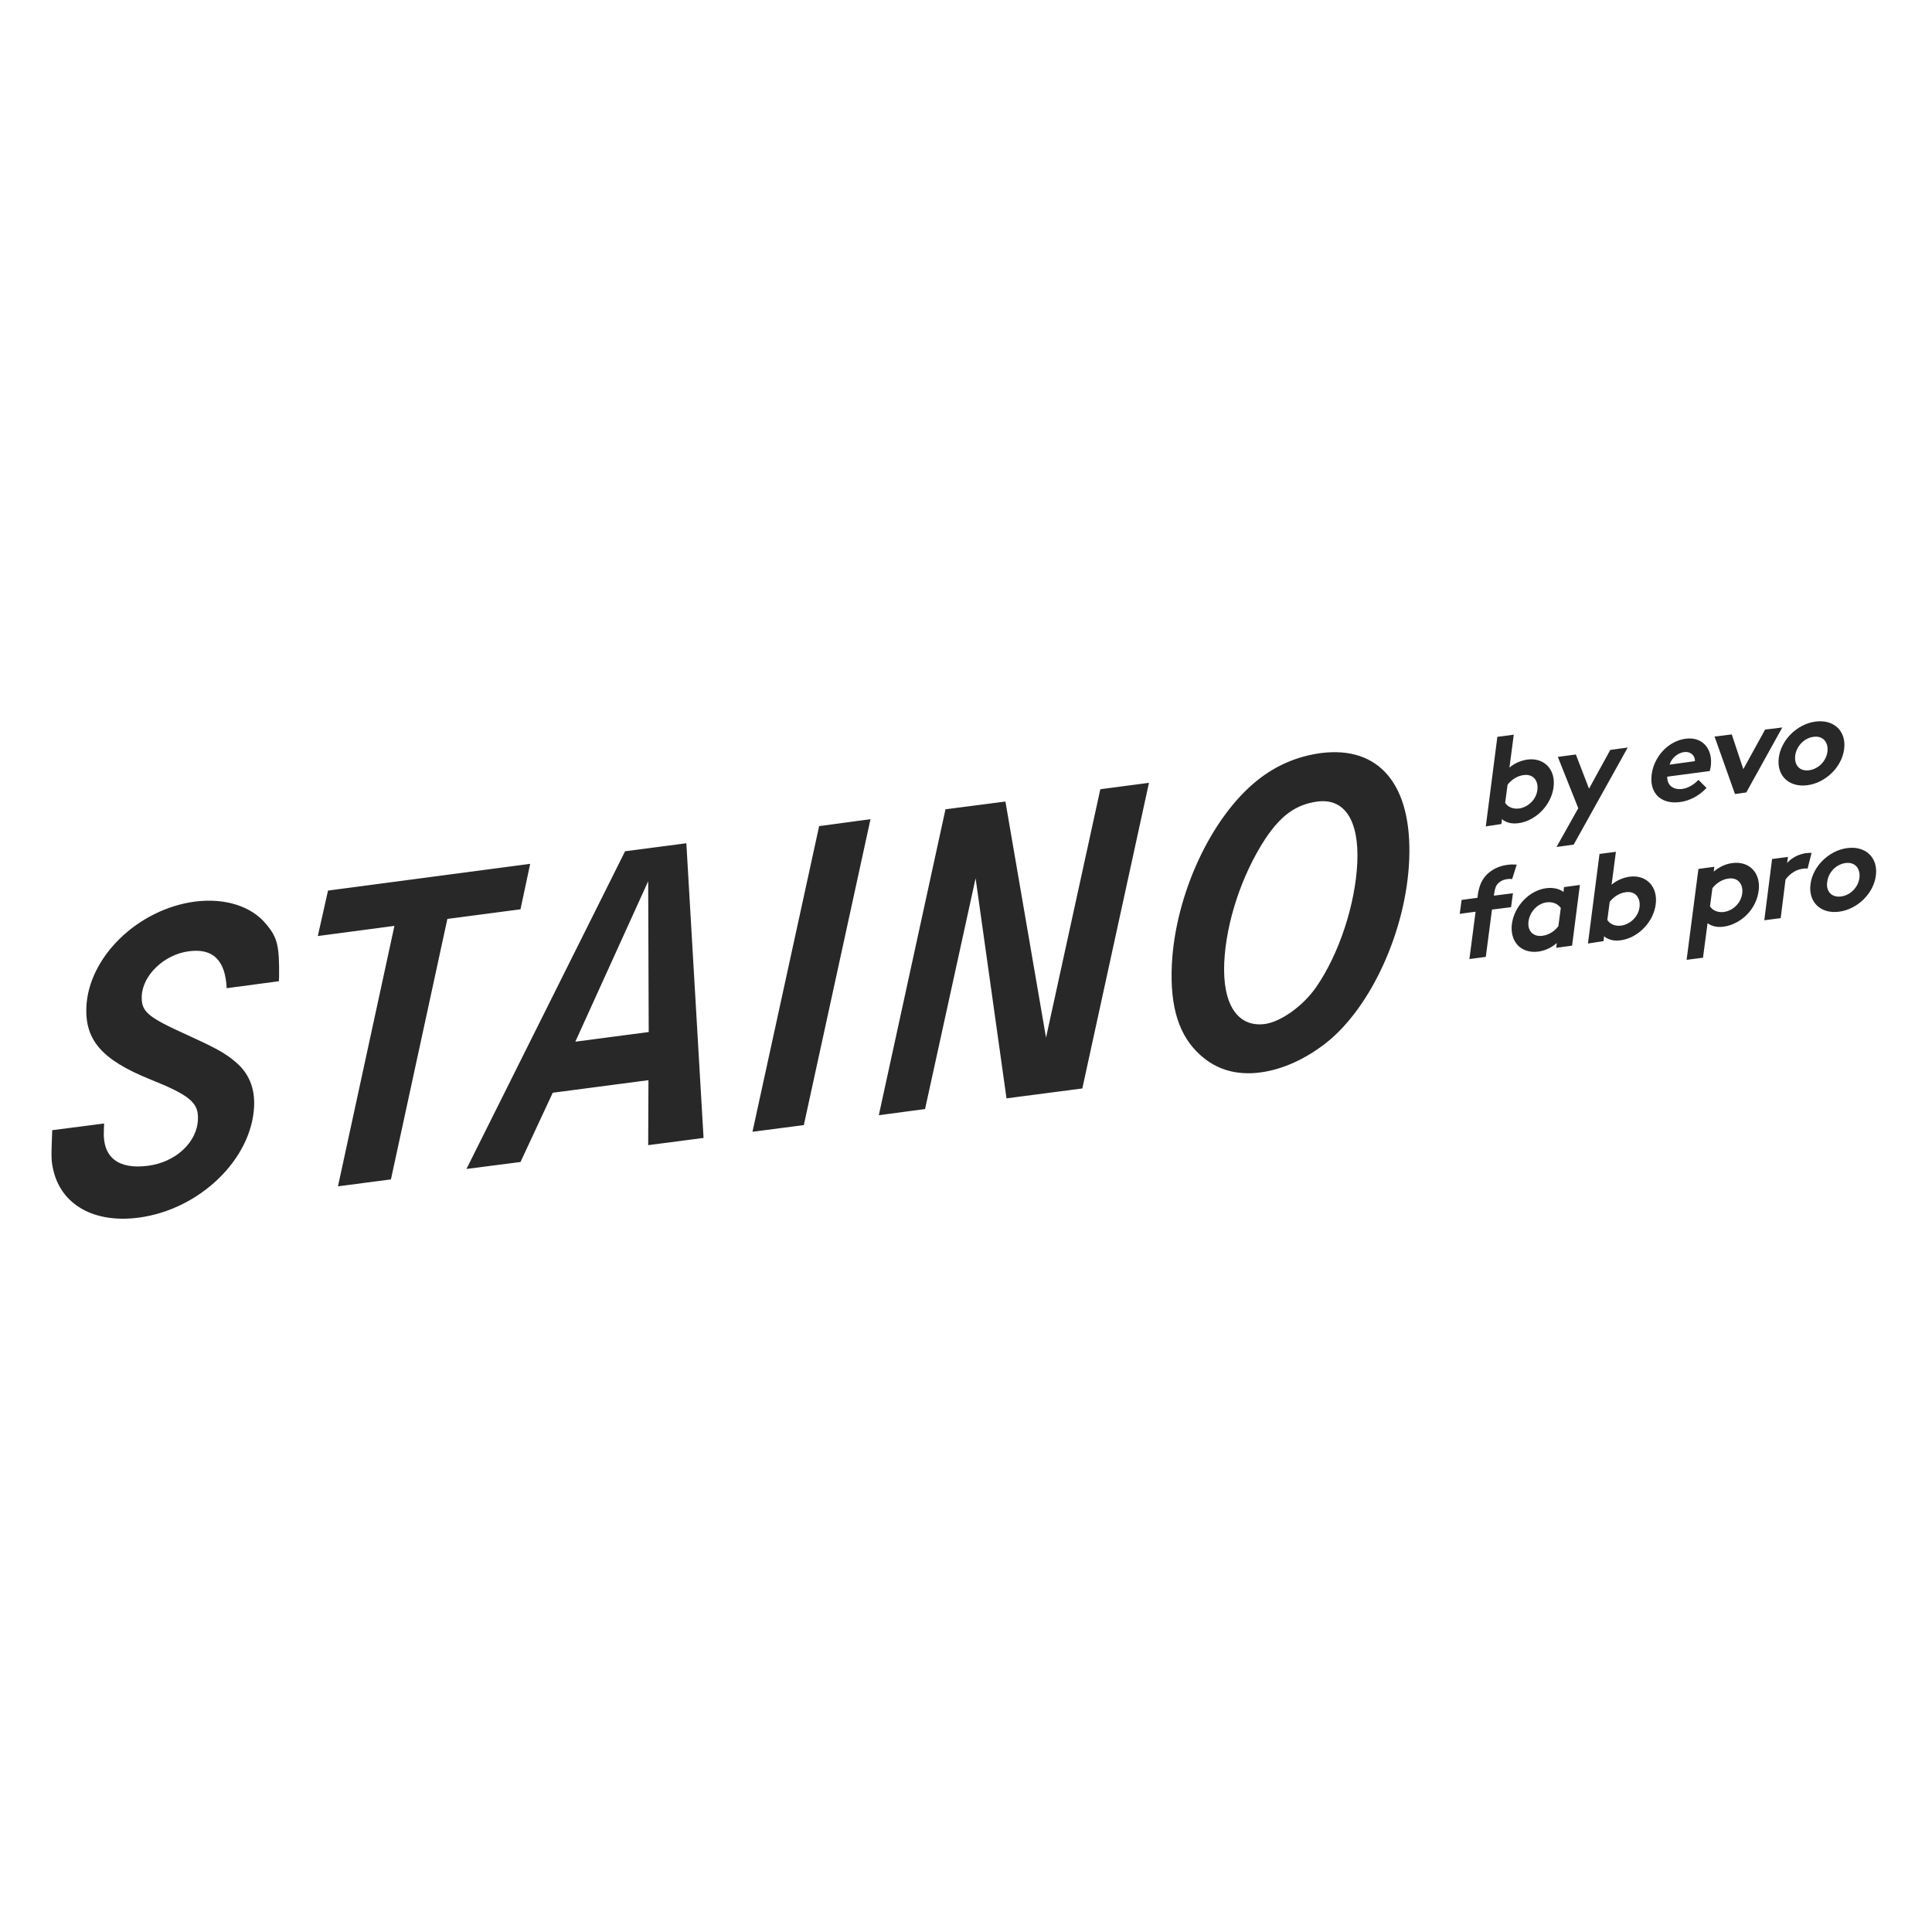 <svg width="150" height="150" viewBox="0 0 150 150" fill="none" xmlns="http://www.w3.org/2000/svg">
<path d="M8.083 87.228L8.062 87.788C7.958 89.844 9.168 90.819 11.506 90.508C13.614 90.238 15.304 88.702 15.367 86.916C15.429 85.629 14.782 85.048 11.61 83.781C7.937 82.287 6.601 80.771 6.705 78.197C6.872 74.293 10.713 70.577 15.158 69.996C17.495 69.705 19.562 70.37 20.689 71.781C21.544 72.799 21.69 73.442 21.669 75.83L21.649 76.183L17.6 76.722C17.495 74.522 16.515 73.608 14.657 73.857C12.758 74.106 11.067 75.705 11.005 77.345C10.963 78.529 11.422 78.944 14.448 80.314C16.681 81.332 17.433 81.726 18.268 82.432C19.311 83.304 19.791 84.446 19.729 85.899C19.541 90.01 15.492 93.913 10.775 94.536C7.332 94.993 4.764 93.56 4.138 90.84C3.971 90.072 3.971 89.968 4.055 87.747L8.083 87.228ZM41.163 67.068L40.411 70.598L34.734 71.345L30.352 91.567L26.24 92.107L30.623 71.885L24.675 72.674L25.468 69.144L41.163 67.068ZM48.53 66.093L53.288 65.47L54.624 88.349L50.325 88.909L50.346 83.864L42.916 84.84L40.411 90.217L36.216 90.757L48.53 66.093ZM50.366 80.127L50.325 68.418L44.669 80.875L50.366 80.127ZM67.585 63.601L62.409 87.352L58.422 87.871L63.598 64.141L67.585 63.601ZM73.407 62.833L78.061 62.231L81.213 80.563L85.429 61.276L89.206 60.778L84.031 84.508L78.145 85.276L75.745 68.189L71.821 86.107L68.231 86.584L73.407 62.833ZM109.409 66.778C109.179 72.197 106.487 78.155 103.002 80.937C101.374 82.224 99.579 83.034 97.868 83.262C96.031 83.511 94.445 83.055 93.193 81.913C91.544 80.439 90.834 78.217 90.98 74.937C91.231 69.498 94.007 63.456 97.638 60.57C99.099 59.407 100.727 58.722 102.522 58.473C107.113 57.871 109.659 60.965 109.409 66.778ZM98.243 65.117C96.407 67.92 95.196 71.594 95.05 74.729C94.904 77.989 96.094 79.774 98.201 79.504C99.433 79.338 101.165 78.114 102.188 76.639C103.983 74.044 105.235 70.183 105.381 66.965C105.527 63.684 104.379 61.961 102.292 62.231C100.602 62.459 99.454 63.311 98.243 65.117ZM115.357 64.162L116.255 57.207L117.528 57.041L117.194 59.594C117.611 59.241 118.07 59.054 118.592 58.971C119.886 58.805 120.804 59.74 120.616 61.131C120.533 61.774 120.22 62.397 119.782 62.875C119.302 63.414 118.592 63.83 117.882 63.913C117.402 63.975 116.964 63.892 116.609 63.601L116.568 63.975L115.357 64.162ZM116.86 62.335C117.068 62.646 117.444 62.833 117.945 62.771C118.655 62.667 119.281 62.065 119.364 61.318C119.448 60.632 119.051 60.072 118.3 60.176C117.799 60.238 117.361 60.529 117.048 60.923L116.86 62.335ZM120.846 65.76L122.537 62.75L120.95 58.764L122.349 58.577L123.371 61.234L125.02 58.224L126.377 58.037L122.182 65.574L120.846 65.76ZM132.492 61.172C131.949 61.774 131.156 62.19 130.426 62.273C129.006 62.459 128.046 61.629 128.234 60.134C128.401 58.805 129.466 57.539 130.885 57.352C132.2 57.186 132.993 58.162 132.826 59.49C132.805 59.615 132.784 59.74 132.742 59.864L129.445 60.3C129.424 60.965 129.904 61.338 130.593 61.255C131.135 61.193 131.615 60.819 131.866 60.549L132.492 61.172ZM131.594 59.096C131.615 58.681 131.281 58.328 130.759 58.39C130.238 58.452 129.737 58.909 129.632 59.366L131.594 59.096ZM135.351 59.719L137.041 56.646L138.377 56.48L135.581 61.525L134.704 61.65L133.118 57.186L134.454 57.02L135.351 59.719ZM140.965 56.023C142.405 55.837 143.365 56.791 143.177 58.162C143.01 59.532 141.758 60.778 140.318 60.965C138.878 61.151 137.918 60.196 138.106 58.826C138.273 57.477 139.504 56.21 140.965 56.023ZM140.464 59.802C141.216 59.698 141.8 59.054 141.883 58.349C141.967 57.643 141.55 57.103 140.798 57.207C140.047 57.311 139.462 57.954 139.379 58.681C139.296 59.387 139.713 59.906 140.464 59.802ZM117.402 68.252C117.298 68.231 117.152 68.231 117.027 68.252C116.714 68.293 116.463 68.418 116.275 68.626C116.15 68.771 116.067 68.958 116.004 69.394L115.983 69.539L117.465 69.352L117.319 70.432L115.837 70.619L115.357 74.293L114.084 74.46L114.564 70.785L113.333 70.951L113.479 69.871L114.71 69.705L114.731 69.518C114.835 68.75 115.065 68.273 115.441 67.899C115.816 67.525 116.359 67.234 117.006 67.151C117.256 67.11 117.486 67.11 117.757 67.131L117.402 68.252ZM122.056 73.421L120.825 73.588L120.867 73.214C120.429 73.608 119.949 73.795 119.469 73.878C118.759 73.982 118.133 73.754 117.778 73.318C117.465 72.944 117.298 72.383 117.382 71.74C117.569 70.349 118.738 69.124 120.053 68.958C120.596 68.895 121.055 68.999 121.389 69.248L121.43 68.875L122.662 68.709L122.056 73.421ZM121.18 70.494C120.95 70.183 120.575 69.996 120.074 70.058C119.322 70.162 118.759 70.847 118.675 71.532C118.571 72.279 119.051 72.757 119.761 72.653C120.241 72.591 120.7 72.3 120.992 71.906L121.18 70.494ZM123.288 73.255L124.185 66.3L125.458 66.134L125.124 68.688C125.542 68.335 126.001 68.148 126.523 68.065C127.817 67.899 128.735 68.833 128.547 70.224C128.464 70.868 128.151 71.491 127.712 71.968C127.232 72.508 126.523 72.923 125.813 73.006C125.333 73.068 124.895 72.985 124.54 72.695L124.498 73.068L123.288 73.255ZM124.791 71.428C124.999 71.74 125.375 71.927 125.876 71.864C126.585 71.76 127.211 71.158 127.295 70.411C127.378 69.726 126.982 69.165 126.231 69.269C125.73 69.331 125.291 69.622 124.978 70.016L124.791 71.428ZM131.866 67.463L133.097 67.297L133.055 67.671C133.473 67.317 133.974 67.068 134.516 67.006C135.81 66.84 136.728 67.774 136.541 69.165C136.457 69.809 136.165 70.432 135.727 70.909C135.247 71.449 134.516 71.864 133.807 71.947C133.327 72.01 132.93 71.927 132.575 71.677L132.22 74.356L130.947 74.522L131.866 67.463ZM132.763 70.37C132.972 70.681 133.347 70.868 133.848 70.805C134.558 70.702 135.184 70.1 135.268 69.352C135.351 68.667 134.954 68.106 134.203 68.21C133.702 68.273 133.264 68.563 132.951 68.958L132.763 70.37ZM140.339 67.442C140.256 67.421 140.068 67.421 139.88 67.463C139.316 67.546 138.815 68.003 138.628 68.293L138.252 71.283L136.979 71.449L137.584 66.695L138.815 66.529L138.753 67.006C139.087 66.612 139.629 66.321 140.214 66.238C140.402 66.217 140.506 66.217 140.652 66.217L140.339 67.442ZM143.428 65.844C144.868 65.657 145.828 66.612 145.64 67.982C145.473 69.352 144.221 70.598 142.781 70.785C141.341 70.972 140.381 70.016 140.569 68.646C140.736 67.276 141.988 66.03 143.428 65.844ZM142.948 69.601C143.699 69.498 144.284 68.854 144.367 68.148C144.451 67.442 144.033 66.902 143.282 67.006C142.53 67.11 141.946 67.754 141.863 68.48C141.758 69.186 142.197 69.705 142.948 69.601Z" fill="#282828"/>
</svg>

